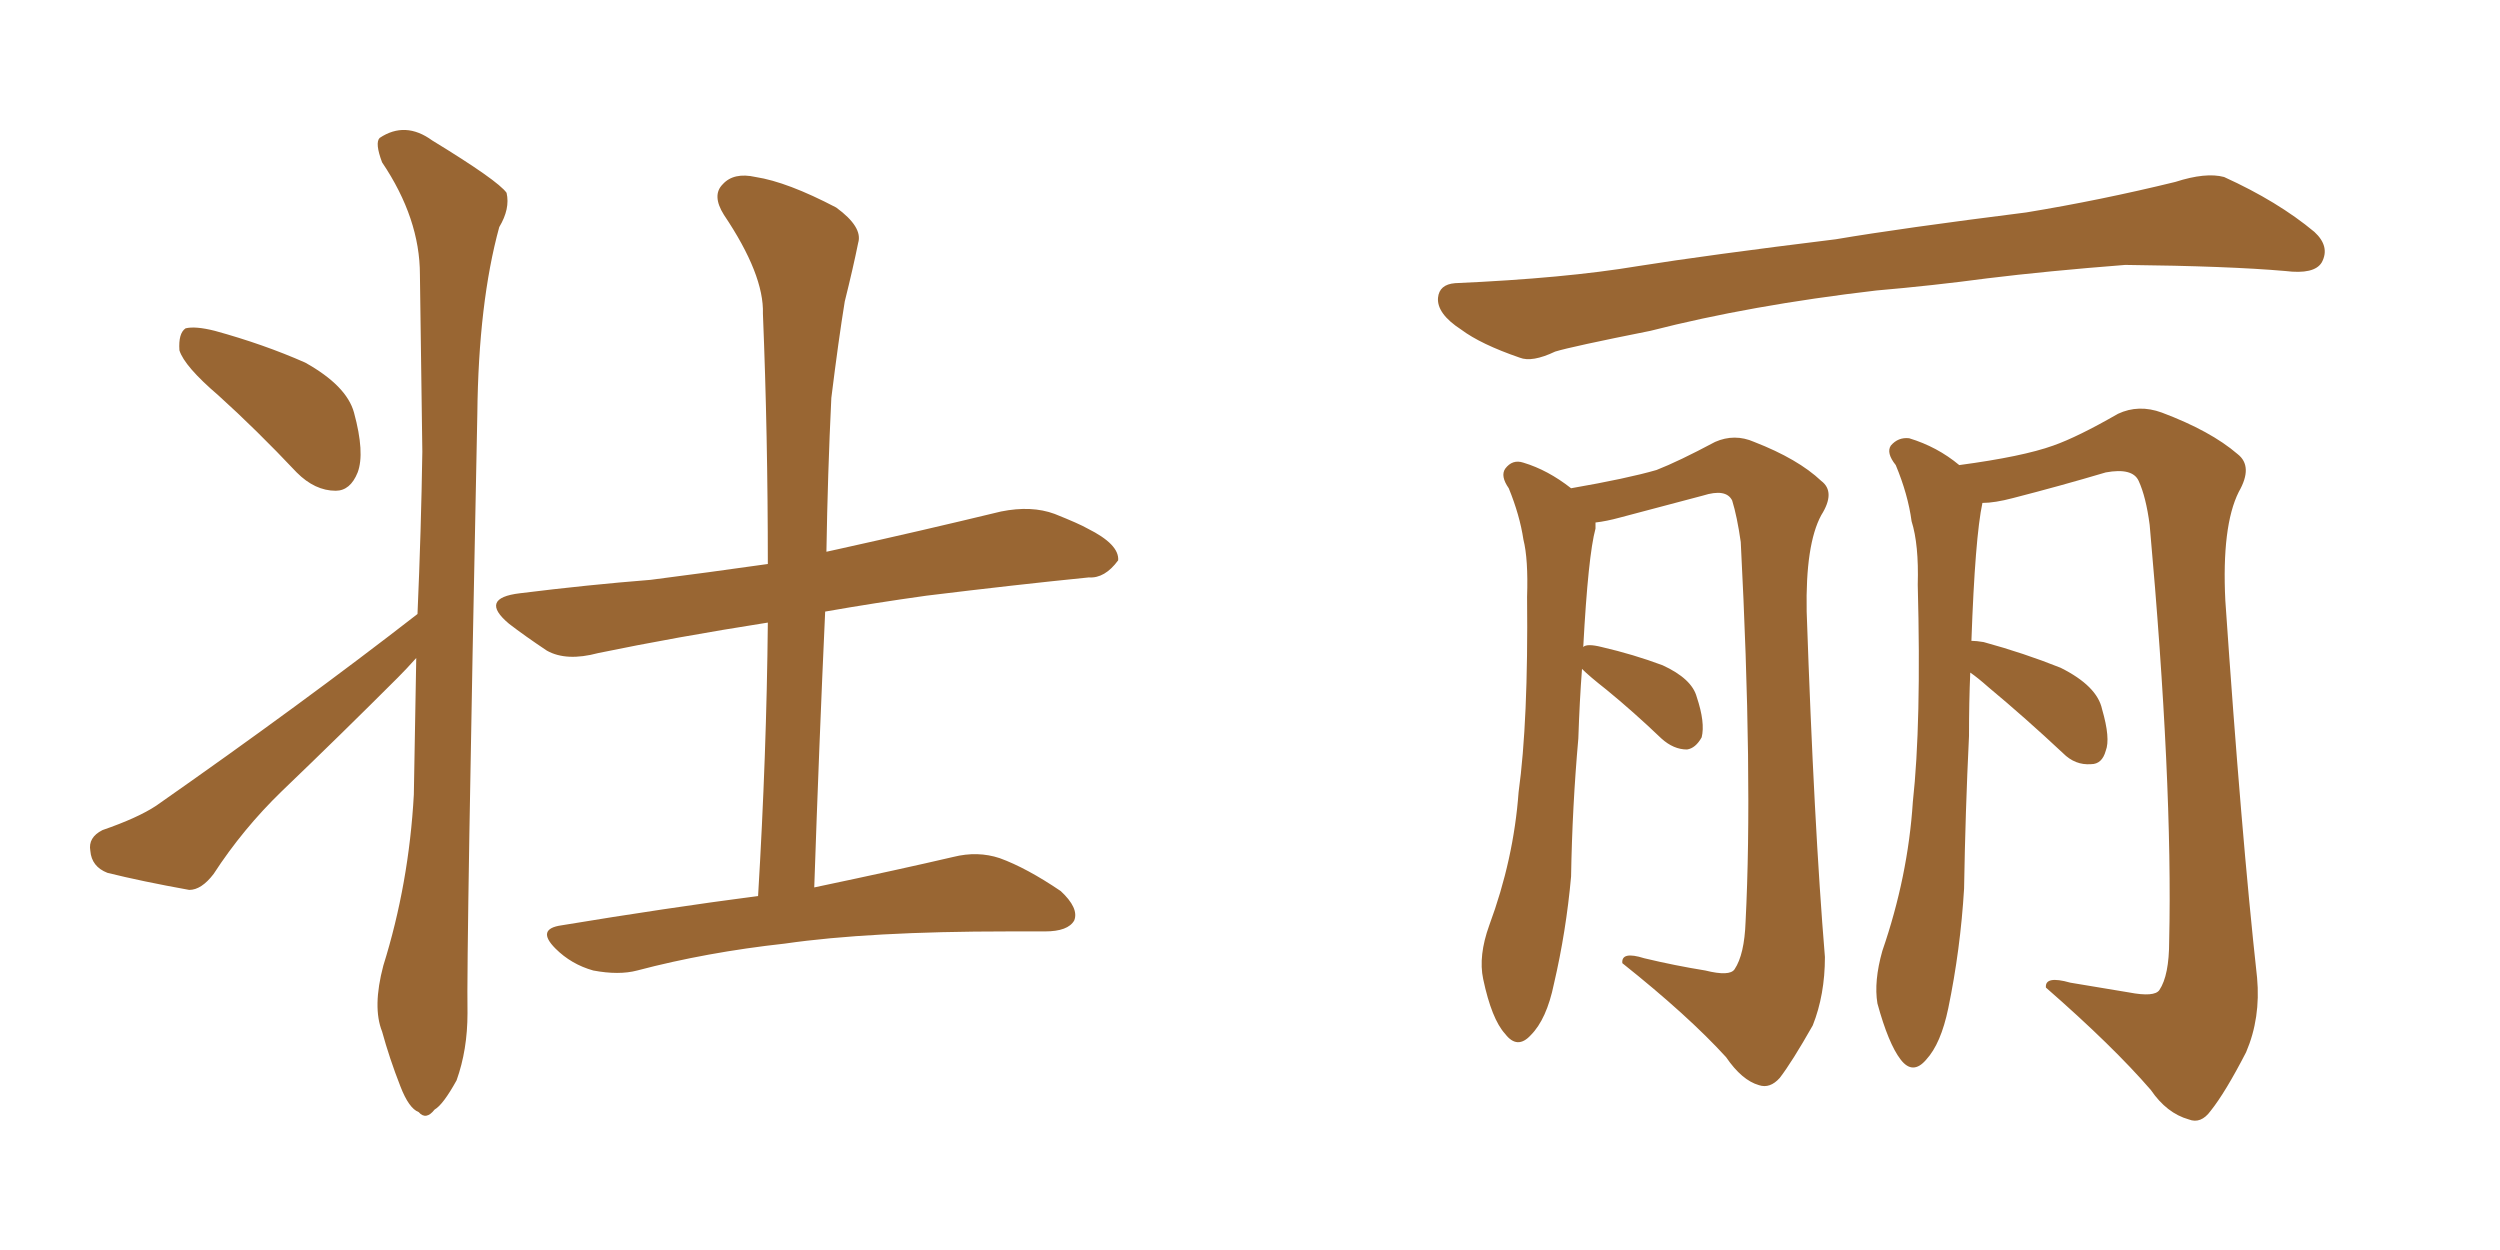 <svg xmlns="http://www.w3.org/2000/svg" xmlns:xlink="http://www.w3.org/1999/xlink" width="300" height="150"><path fill="#996633" padding="10" d="M26.22 47.46L26.22 47.46Q22.12 43.95 21.53 42.04L21.53 42.04Q21.39 39.99 22.27 39.40L22.27 39.40Q23.44 39.11 25.78 39.70L25.78 39.70Q31.64 41.31 36.62 43.51L36.62 43.51Q41.60 46.29 42.48 49.51L42.48 49.51Q43.80 54.35 42.92 56.69L42.92 56.69Q42.04 58.89 40.28 58.89L40.28 58.89Q37.79 58.89 35.60 56.69L35.60 56.69Q30.76 51.56 26.22 47.46ZM50.10 73.68L50.10 73.68Q50.54 63.57 50.68 54.20L50.68 54.20Q50.54 42.77 50.39 32.96L50.39 32.96Q50.39 26.22 45.85 19.48L45.85 19.48Q44.97 17.14 45.56 16.55L45.56 16.55Q48.63 14.50 51.86 16.85L51.86 16.85Q59.77 21.68 60.79 23.14L60.79 23.14Q61.23 25.05 59.91 27.25L59.91 27.25Q57.42 36.33 57.28 49.66L57.28 49.66Q55.96 114.55 56.10 121.58L56.10 121.58Q56.10 125.98 54.79 129.64L54.79 129.64Q53.17 132.57 52.15 133.15L52.15 133.15Q51.12 134.47 50.24 133.45L50.24 133.45Q49.07 133.01 48.05 130.37L48.05 130.37Q46.73 127.00 45.85 123.78L45.85 123.78Q44.68 120.85 46.00 115.87L46.00 115.87Q49.07 106.05 49.66 95.36L49.66 95.36Q49.80 86.87 49.95 78.96L49.95 78.96Q48.78 80.27 47.75 81.30L47.75 81.30Q40.87 88.18 33.84 94.92L33.84 94.92Q29.15 99.46 25.63 104.88L25.63 104.88Q24.17 106.79 22.71 106.79L22.71 106.79Q16.99 105.76 12.89 104.74L12.89 104.74Q10.99 104.00 10.84 102.10L10.84 102.10Q10.55 100.49 12.30 99.61L12.30 99.61Q16.55 98.14 18.75 96.68L18.75 96.68Q36.33 84.38 50.10 73.68ZM90.97 107.52L90.97 107.52L90.97 107.52Q91.99 90.53 92.14 74.71L92.14 74.71Q81.01 76.46 71.78 78.37L71.78 78.37Q67.97 79.39 65.63 78.08L65.63 78.08Q62.99 76.32 61.08 74.85L61.08 74.85Q57.42 71.78 62.40 71.19L62.40 71.19Q70.61 70.17 78.08 69.58L78.08 69.58Q84.96 68.70 92.14 67.68L92.14 67.68Q92.14 52.15 91.55 37.65L91.55 37.65Q91.70 32.96 86.87 25.78L86.87 25.78Q85.40 23.44 86.72 22.12L86.72 22.12Q88.04 20.65 90.67 21.24L90.67 21.24Q94.48 21.83 100.34 24.90L100.34 24.90Q103.56 27.25 102.98 29.15L102.98 29.15Q102.39 32.08 101.37 36.18L101.37 36.18Q100.63 40.72 99.76 47.75L99.76 47.75Q99.32 56.84 99.17 66.21L99.17 66.21Q99.90 66.06 100.49 65.92L100.49 65.92Q110.45 63.72 120.12 61.38L120.12 61.38Q123.78 60.64 126.56 61.67L126.56 61.67Q129.49 62.84 130.52 63.43L130.52 63.43Q134.33 65.33 134.18 67.24L134.18 67.24Q132.57 69.43 130.66 69.29L130.66 69.29Q121.88 70.17 111.18 71.48L111.18 71.48Q104.88 72.36 99.02 73.39L99.02 73.39Q98.29 89.36 97.71 106.49L97.71 106.49Q108.11 104.30 114.40 102.83L114.40 102.83Q117.33 102.10 119.97 102.98L119.97 102.98Q123.19 104.15 127.29 106.93L127.29 106.93Q129.49 108.98 128.91 110.45L128.91 110.45Q128.17 111.77 125.39 111.77L125.39 111.77Q123.34 111.77 121.00 111.77L121.00 111.77Q104.30 111.77 94.19 113.23L94.19 113.23Q84.81 114.26 76.46 116.46L76.46 116.46Q74.27 117.04 71.19 116.46L71.19 116.46Q68.55 115.72 66.65 113.82L66.65 113.82Q64.31 111.47 67.38 111.04L67.38 111.04Q79.83 108.98 90.97 107.52ZM225.15 34.86L225.15 34.86Q210.06 36.62 198.05 39.70L198.05 39.70Q188.53 41.60 186.62 42.19L186.62 42.19Q183.84 43.51 182.37 42.92L182.37 42.92Q177.69 41.31 175.34 39.55L175.34 39.55Q172.41 37.65 172.56 35.74L172.56 35.74Q172.71 34.13 174.61 33.98L174.61 33.98Q187.79 33.40 196.58 31.93L196.58 31.93Q204.79 30.62 220.31 28.71L220.31 28.71Q228.08 27.39 243.16 25.49L243.16 25.49Q252.10 24.02 261.04 21.83L261.04 21.83Q264.70 20.65 266.89 21.24L266.89 21.24Q273.34 24.17 277.73 27.83L277.73 27.83Q279.64 29.59 278.61 31.49L278.61 31.49Q277.73 32.96 274.22 32.52L274.22 32.52Q267.48 31.93 255.03 31.79L255.03 31.79Q245.65 32.52 238.48 33.40L238.48 33.40Q231.88 34.28 225.15 34.86ZM189.84 80.27L189.84 80.27Q189.55 84.08 189.40 88.62L189.40 88.62Q188.67 96.83 188.53 105.18L188.53 105.18Q187.94 111.77 186.47 118.07L186.47 118.07Q185.60 122.31 183.69 124.22L183.69 124.22Q182.08 125.98 180.62 124.07L180.62 124.07Q179.00 122.31 177.98 117.48L177.98 117.48Q177.39 114.70 178.71 111.04L178.71 111.04Q181.64 103.13 182.23 95.07L182.23 95.07Q183.40 86.57 183.25 71.63L183.25 71.63Q183.40 67.09 182.81 64.75L182.81 64.75Q182.37 61.82 181.05 58.59L181.05 58.59Q180.03 57.13 180.62 56.25L180.62 56.25Q181.49 55.08 182.81 55.52L182.81 55.52Q185.74 56.40 188.53 58.59L188.53 58.59Q195.26 57.42 198.78 56.40L198.78 56.40Q201.42 55.37 205.81 53.03L205.81 53.03Q208.15 52.00 210.50 53.03L210.50 53.03Q215.77 55.08 218.55 57.71L218.55 57.71Q220.31 59.03 218.55 61.82L218.55 61.82Q216.65 65.33 216.80 73.39L216.80 73.39Q217.68 99.02 218.99 114.84L218.99 114.84Q218.99 119.38 217.53 123.05L217.53 123.05Q215.04 127.44 213.57 129.35L213.57 129.35Q212.40 130.66 211.08 130.22L211.08 130.22Q209.03 129.64 207.13 126.86L207.13 126.86Q202.59 121.88 194.68 115.58L194.68 115.58Q194.53 114.11 197.31 114.99L197.31 114.99Q200.98 115.87 204.64 116.46L204.64 116.46Q207.57 117.19 208.15 116.31L208.15 116.31Q209.33 114.55 209.47 110.60L209.47 110.60Q210.35 93.31 208.89 65.04L208.89 65.04Q208.45 61.96 207.86 60.06L207.86 60.06Q207.13 58.59 204.35 59.47L204.35 59.47Q199.37 60.79 194.38 62.11L194.38 62.11Q192.77 62.55 191.46 62.70L191.46 62.70Q191.46 62.99 191.46 63.43L191.46 63.43Q190.58 66.65 189.99 77.64L189.99 77.64Q190.43 77.20 192.19 77.64L192.19 77.64Q196.00 78.52 199.51 79.83L199.51 79.83Q203.03 81.45 203.61 83.64L203.61 83.64Q204.64 86.72 204.20 88.48L204.20 88.48Q203.47 89.79 202.44 89.94L202.44 89.94Q200.83 89.94 199.37 88.62L199.37 88.62Q196.00 85.40 192.77 82.76L192.77 82.76Q190.72 81.15 189.84 80.27ZM236.43 80.71L236.43 80.71L236.43 80.71Q236.28 84.23 236.28 88.33L236.28 88.33Q235.84 97.41 235.69 106.64L235.69 106.64Q235.25 113.96 233.79 121.00L233.79 121.00Q232.91 125.24 231.15 127.15L231.15 127.15Q229.54 129.05 228.08 127.15L228.08 127.15Q226.61 125.24 225.29 120.41L225.29 120.41Q224.85 117.77 225.88 114.11L225.88 114.11Q228.96 105.18 229.54 96.24L229.54 96.24Q230.57 86.87 230.13 70.17L230.13 70.17Q230.27 65.33 229.39 62.55L229.39 62.55Q228.96 59.33 227.49 55.81L227.49 55.81Q226.32 54.35 226.90 53.47L226.90 53.47Q227.78 52.44 229.10 52.59L229.10 52.59Q232.47 53.61 235.11 55.81L235.11 55.81Q242.72 54.79 246.39 53.47L246.39 53.47Q249.32 52.44 254.15 49.66L254.15 49.66Q256.64 48.49 259.42 49.51L259.42 49.51Q265.28 51.71 268.51 54.49L268.51 54.49Q270.41 55.96 268.65 59.03L268.65 59.03Q266.60 63.13 267.04 72.07L267.04 72.07Q268.95 100.05 270.85 117.33L270.85 117.33Q271.29 122.17 269.53 126.27L269.53 126.27Q267.04 131.10 265.28 133.30L265.28 133.30Q264.11 134.91 262.65 134.33L262.65 134.33Q260.01 133.59 258.11 130.81L258.11 130.81Q253.56 125.54 245.51 118.51L245.51 118.51Q245.36 117.04 248.44 117.92L248.44 117.92Q251.95 118.51 255.47 119.09L255.47 119.09Q258.54 119.68 259.13 118.80L259.13 118.80Q260.30 117.04 260.30 112.94L260.30 112.94Q260.74 93.90 257.96 62.99L257.96 62.99Q257.52 59.62 256.64 57.71L256.64 57.71Q255.91 56.10 252.69 56.69L252.69 56.69Q247.27 58.30 241.55 59.77L241.55 59.77Q239.36 60.35 237.89 60.35L237.89 60.35Q237.01 64.45 236.57 76.90L236.57 76.90Q237.16 76.90 238.04 77.05L238.04 77.05Q242.87 78.37 247.27 80.13L247.27 80.13Q251.66 82.32 252.25 85.11L252.25 85.11Q253.27 88.62 252.69 90.09L252.69 90.09Q252.25 91.70 250.93 91.70L250.93 91.70Q249.02 91.85 247.56 90.38L247.56 90.38Q243.02 86.13 238.62 82.47L238.62 82.47Q237.30 81.30 236.43 80.71Z"/></svg>